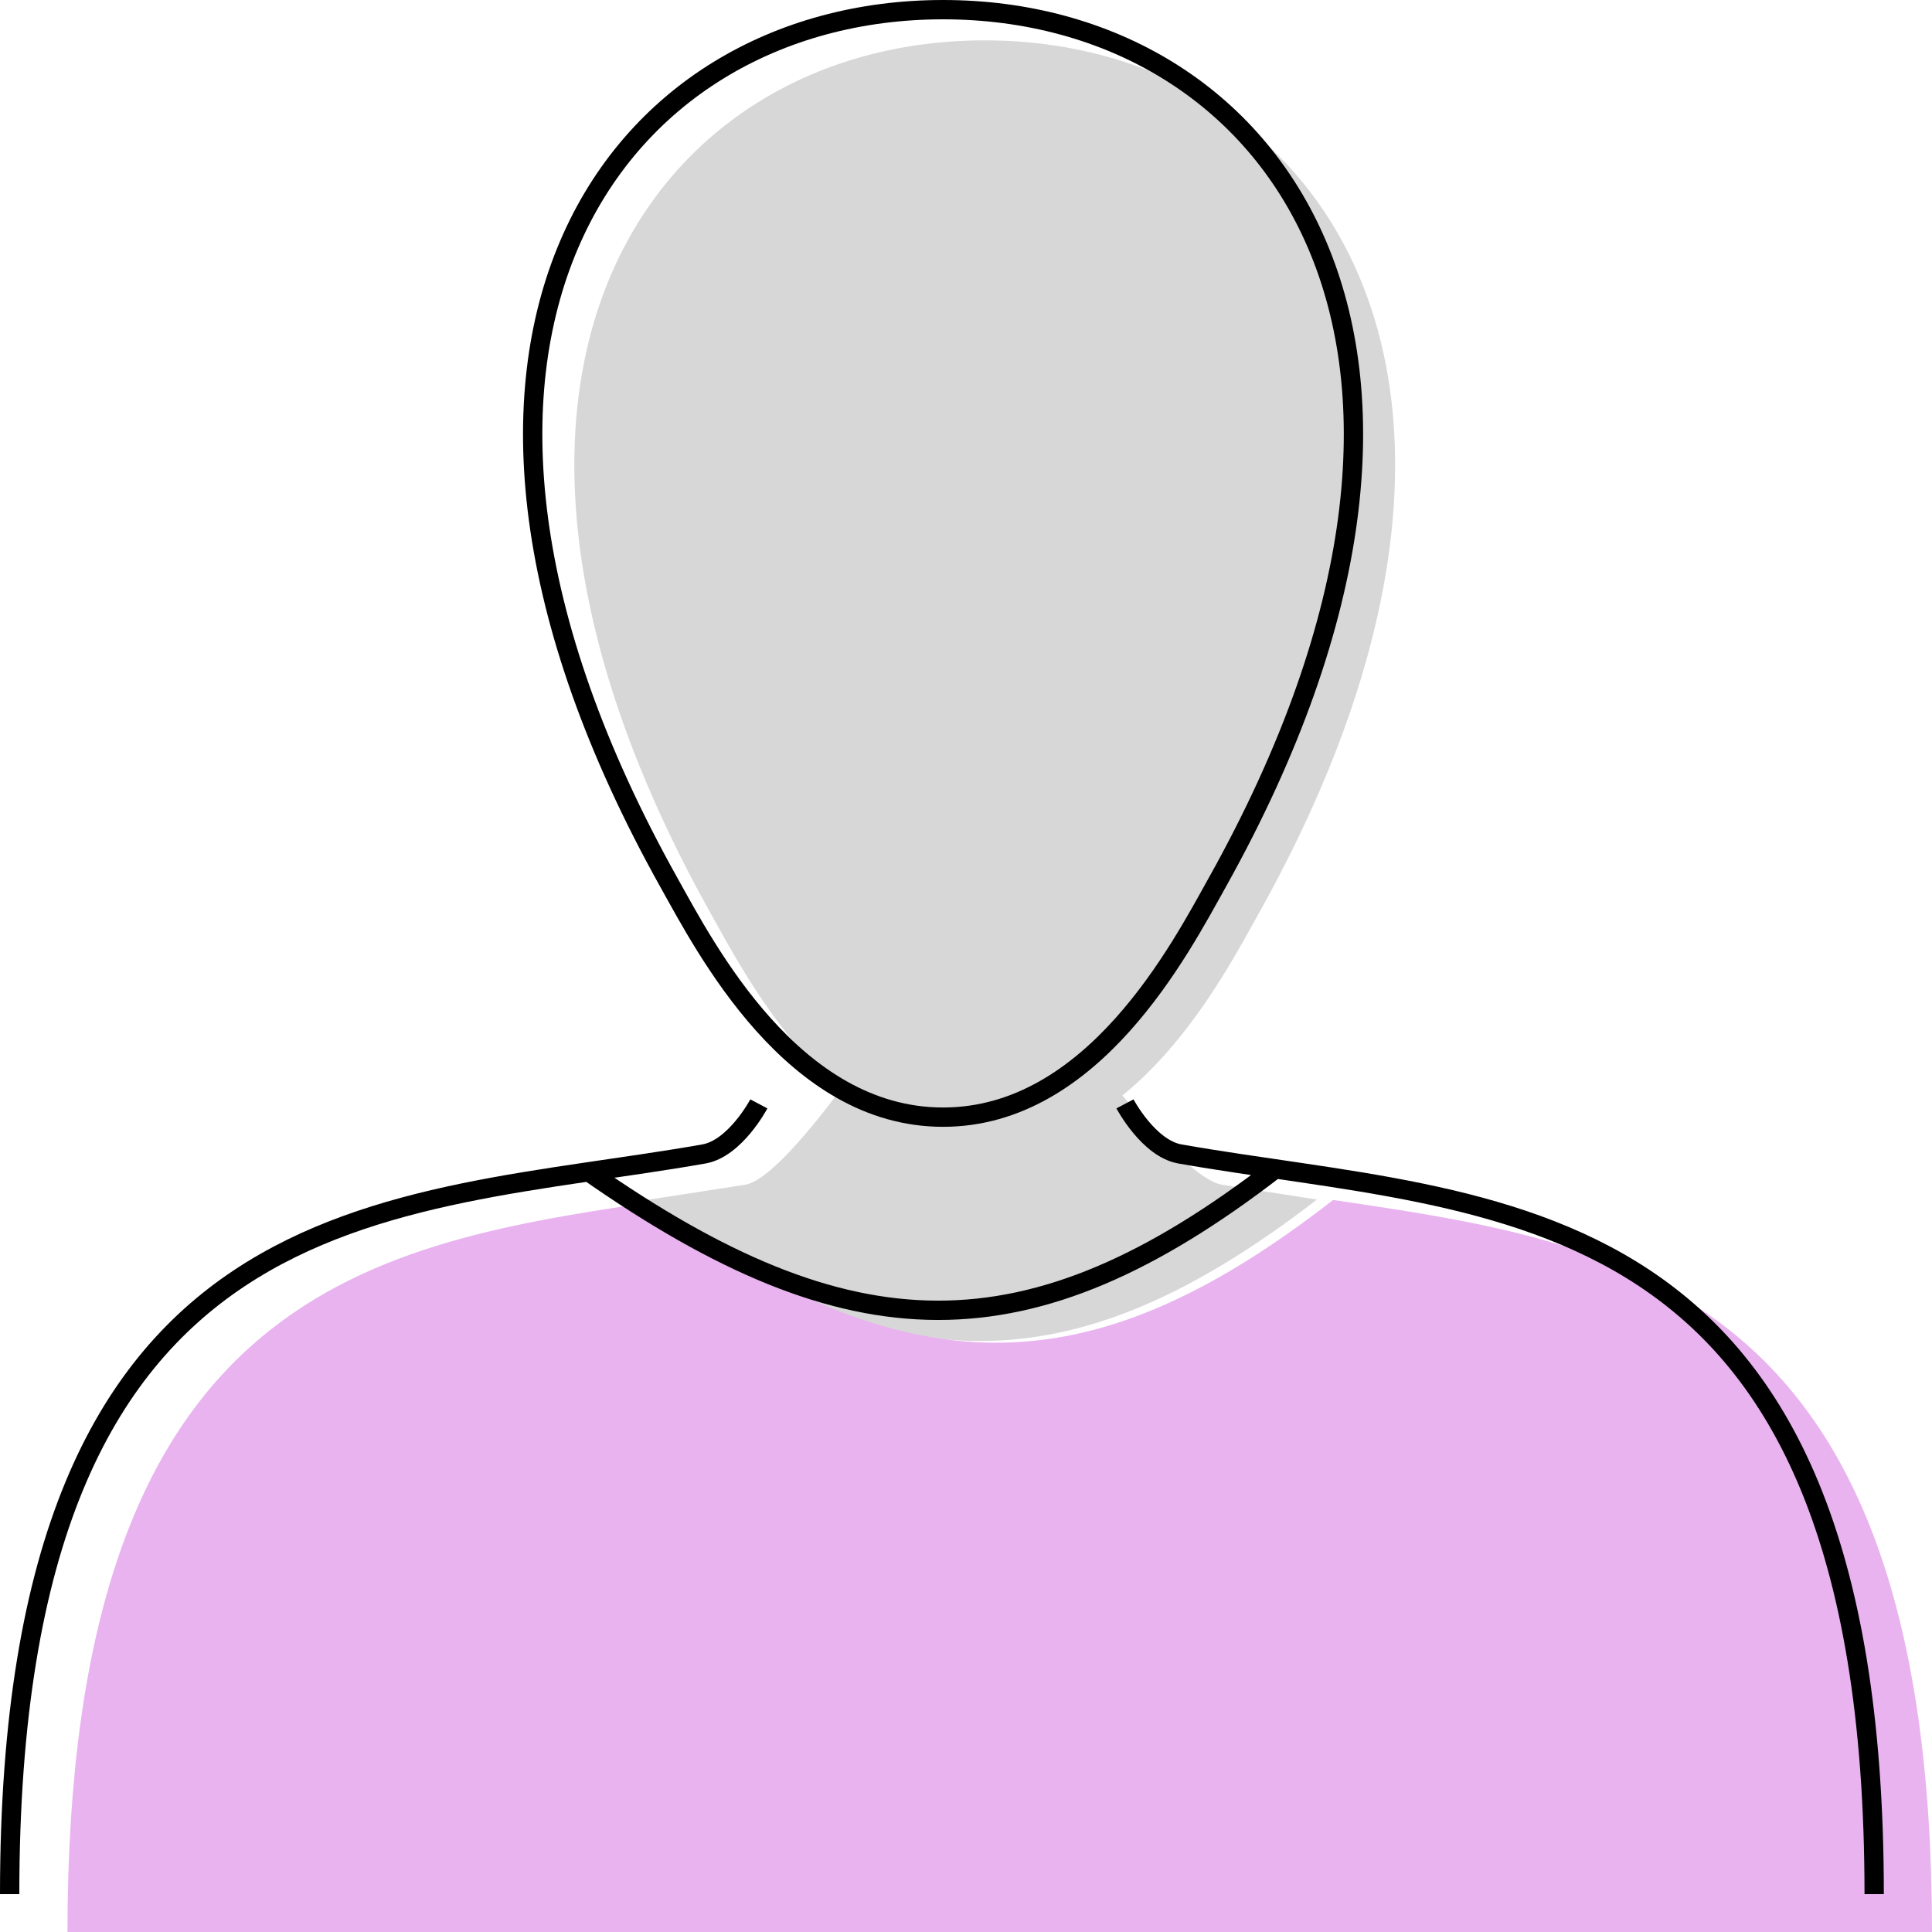 <?xml version="1.0" encoding="UTF-8" standalone="no"?>
<svg
   width="200"
   height="200"
   viewBox="0 0 200 200"
   version="1.1"
   id="svg839"
   inkscape:version="1.3 (0e150ed6c4, 2023-07-21)"
   xml:space="preserve"
   sodipodi:docname="Avatar_pink.svg"
   xmlns:inkscape="http://www.inkscape.org/namespaces/inkscape"
   xmlns:sodipodi="http://sodipodi.sourceforge.net/DTD/sodipodi-0.dtd"
   xmlns="http://www.w3.org/2000/svg"
   xmlns:svg="http://www.w3.org/2000/svg"
   xmlns:rdf="http://www.w3.org/1999/02/22-rdf-syntax-ns#"
   xmlns:cc="http://creativecommons.org/ns#"
   xmlns:dc="http://purl.org/dc/elements/1.1/"><defs
     id="defs833"><inkscape:path-effect
       effect="skeletal"
       id="path-effect3"
       is_visible="true"
       lpeversion="1"
       pattern="M 0,18.868 C 0,8.453 8.453,0 18.868,0 c 10.415,0 18.868,8.453 18.868,18.868 0,10.415 -8.453,18.868 -18.868,18.868 C 8.453,37.736 0,29.283 0,18.868 Z"
       copytype="single_stretched"
       prop_scale="0.578"
       scale_y_rel="false"
       spacing="0"
       normal_offset="0"
       tang_offset="0"
       prop_units="false"
       vertical_pattern="false"
       hide_knot="false"
       fuse_tolerance="0" /><inkscape:path-effect
       effect="skeletal"
       id="path-effect2"
       is_visible="true"
       lpeversion="1"
       pattern="M 0,18.868 C 0,8.453 8.453,0 18.868,0 c 10.415,0 18.868,8.453 18.868,18.868 0,10.415 -8.453,18.868 -18.868,18.868 C 8.453,37.736 0,29.283 0,18.868 Z"
       copytype="single_stretched"
       prop_scale="0.578"
       scale_y_rel="false"
       spacing="0"
       normal_offset="0"
       tang_offset="0"
       prop_units="false"
       vertical_pattern="false"
       hide_knot="false"
       fuse_tolerance="0" /></defs><sodipodi:namedview
     id="base"
     pagecolor="#ffffff"
     bordercolor="#666666"
     borderopacity="1.0"
     inkscape:pageopacity="0.0"
     inkscape:pageshadow="2"
     inkscape:zoom="1"
     inkscape:cx="88.5"
     inkscape:cy="98"
     inkscape:document-units="px"
     inkscape:current-layer="layer1"
     inkscape:document-rotation="0"
     showgrid="false"
     units="px"
     showborder="true"
     inkscape:showpageshadow="false"
     inkscape:pagecheckerboard="0"
     inkscape:deskcolor="#d1d1d1"
     showguides="true"
     inkscape:window-width="1318"
     inkscape:window-height="1112"
     inkscape:window-x="466"
     inkscape:window-y="5"
     inkscape:window-maximized="0" /><g
     inkscape:label="Layer 1"
     inkscape:groupmode="layer"
     id="layer1"
     transform="translate(0,-922.52)"><path
       id="Gesicht"
       style="fill:#d7d7d7;fill-opacity:1;stroke:none;stroke-width:2;stroke-linecap:butt;stroke-linejoin:miter;stroke-dasharray:none;stroke-opacity:1"
       d="m 87.313,1034.884 c 0,0 -6.881,9.7 -10.135,10.273 l -11.927,1.844 c 27.098,18.924 45.502,19.417 71.077,-0.302 l -9.865,-1.542 c -3.254,-0.572 -10.506,-9.528 -10.506,-9.528 m -42.385,-18.548 c 3.79,6.782 12.809,24.264 28.367,24.264 15.558,0 24.578,-17.482 28.367,-24.264 31.076,-55.613 5.988,-90.382 -28.367,-90.382 -34.356,0 -59.444,34.769 -28.367,90.382 z"
       sodipodi:nodetypes="ccccccsssss"
       inkscape:label="Gesicht und Hals" /><path
       id="Shirt"
       style="fill:#e9b3f0;fill-opacity:1;fill-rule:evenodd;stroke:none;stroke-width:2;stroke-linecap:butt;stroke-linejoin:bevel;stroke-dasharray:none;stroke-opacity:1;paint-order:normal"
       d="m 136.703,1046.547 1.298,0.194 c -0.433,-0.064 -0.866,-0.13 -1.298,-0.194 z m 1.298,0.194 c -25.575,19.902 -43.978,19.405 -71.075,0.305 -29.437,4.372 -59.94,10.161 -59.94,75.473 H 200 c 0,-66.841 -31.943,-71.34 -61.999,-75.778 z m -69.619,0.09 c -0.484,0.071 -0.965,0.143 -1.45,0.215 z"
       sodipodi:nodetypes="ccccccccccc"
       inkscape:label="Shirt" /><path
       id="Kontur"
       style="fill:none;stroke:#000000;stroke-width:2;stroke-linecap:butt;stroke-linejoin:miter;stroke-dasharray:none;stroke-opacity:1"
       d="m 116.457,1036.793 c 0,0 2.438,4.613 5.692,5.185 32.456,5.708 71.865,3.072 71.865,76.62 M 1,1118.598 c 0,-73.548 39.408,-70.912 71.865,-76.62 3.254,-0.572 5.692,-5.185 5.692,-5.185 m -17.619,7.029 c 27.098,18.924 45.502,19.417 71.077,-0.302 m -62.755,-29.617 c 3.79,6.782 12.809,24.264 28.367,24.264 15.558,0 24.578,-17.482 28.367,-24.264 31.076,-55.613 5.988,-90.383 -28.367,-90.383 -34.356,0 -59.444,34.769 -28.367,90.383 z"
       inkscape:label="Kontur gesamt" /></g></svg>
